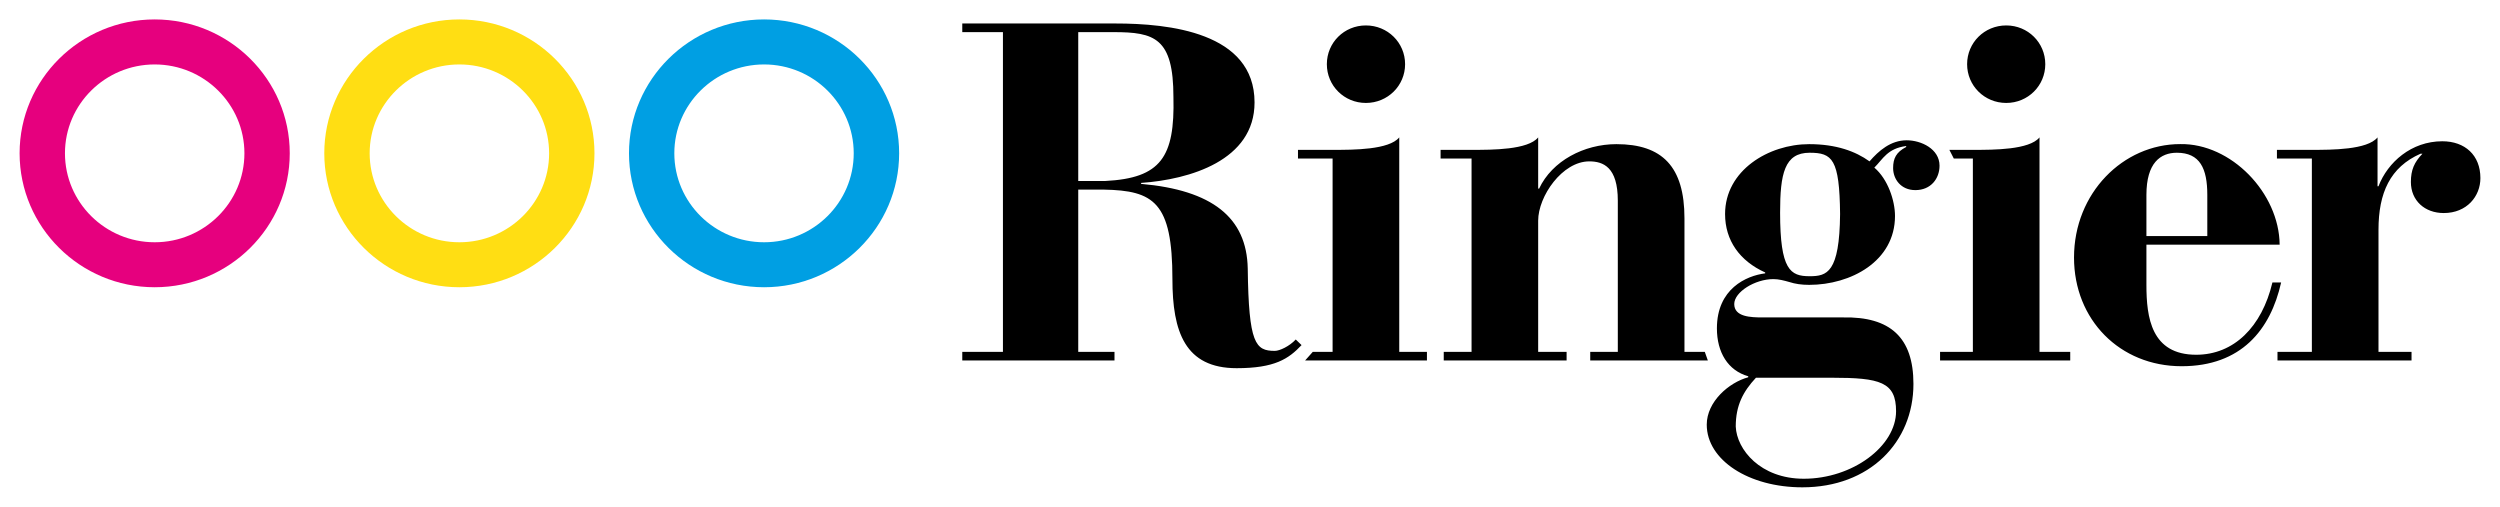 <svg width="370" height="75" viewBox="0 0 370 75" fill="none" xmlns="http://www.w3.org/2000/svg">
<path d="M142.417 3.476V4.755H148.435V52.076H142.417V53.348H164.945V52.076H159.58V28.062H163.368C170.741 28.201 173.518 29.907 173.518 41.307C173.518 49.104 175.387 54.492 183.026 54.492C188.659 54.492 190.716 53.111 192.63 51.075L191.773 50.245C190.837 51.25 189.385 51.93 188.674 51.93C185.813 51.93 184.806 50.88 184.666 39.749C184.525 32.17 179.38 28.138 168.88 27.212V27.071C176.089 26.571 185.673 23.743 185.673 15.163C185.673 4.754 172.948 3.476 165.086 3.476H142.417ZM202.151 3.764C198.935 3.764 196.374 6.312 196.374 9.499C196.374 12.687 198.935 15.236 202.151 15.236C205.377 15.236 207.954 12.687 207.954 9.499C207.954 6.312 205.377 3.764 202.151 3.764ZM296.923 3.764C293.699 3.764 291.133 6.312 291.133 9.499C291.133 12.687 293.699 15.236 296.923 15.236C300.139 15.236 302.702 12.687 302.702 9.499C302.702 6.312 300.139 3.764 296.923 3.764ZM159.58 4.755H164.806C170.88 4.755 173.668 5.607 173.668 14.385C173.884 23.244 171.814 26.36 163.596 26.785H159.58V4.755ZM207.089 20.335C205.584 22.179 200.292 22.179 197.366 22.179H192.101V23.459H197.224V52.076H194.291L193.158 53.348H211.187V52.076H207.089V20.335ZM227.649 20.335C226.148 22.179 220.863 22.179 217.929 22.179H213.207V23.459H217.79V52.076H213.674V53.348H231.857V52.076H227.649V32.662C227.649 29.047 231.22 23.883 235.215 23.883C237.289 23.883 239.436 24.736 239.436 29.695V52.076H235.354V53.348H252.761L252.31 52.076H249.301V32.316C249.301 24.654 246.01 21.334 239.224 21.334C234.435 21.334 229.714 23.811 227.788 27.916H227.649V20.335ZM301.847 20.335C300.346 22.179 295.058 22.179 292.124 22.179H288.507L289.16 23.459H291.985V52.076H287.129V53.348H306.394V52.076H301.847V20.335ZM351.875 20.335C350.372 22.179 345.088 22.179 342.155 22.179H336.986V23.459H342.155V52.076H337.068V53.348H356.907V52.076H352.017V34.007C352.017 28.556 353.734 24.735 358.239 22.751H358.523C357.302 24.022 356.812 25.155 356.812 26.933C356.812 29.695 358.87 31.531 361.671 31.531C365.102 31.531 367.099 29.045 367.099 26.358C367.099 22.965 364.815 20.908 361.459 20.908C356.879 20.908 353.373 24.022 352.017 27.563H351.875V20.335ZM282.189 20.762C279.824 20.762 278.046 22.318 276.69 23.883C274.615 22.391 271.748 21.334 267.755 21.334C261.746 21.334 255.311 25.228 255.311 31.677C255.311 35.578 257.468 38.62 261.248 40.324V40.456C258.454 40.809 254.102 42.727 254.102 48.602C254.102 52.15 255.74 54.84 258.74 55.688V55.834C255.889 56.605 252.599 59.445 252.599 62.848C252.599 68.091 258.811 72.124 266.747 72.124C276.693 72.124 283.189 65.47 283.189 56.822C283.189 49.953 279.759 46.832 272.755 46.979H260.884C259.103 46.979 256.668 46.905 256.668 44.997C256.668 43.219 259.742 41.307 262.46 41.307C263.248 41.307 264.041 41.519 264.819 41.739C265.673 42.016 266.606 42.16 267.755 42.16C273.896 42.16 280.46 38.693 280.46 31.963C280.46 29.693 279.404 26.506 277.401 24.808C278.685 23.531 279.335 21.973 282.113 21.612V21.753C280.618 22.53 280.182 23.459 280.182 24.876C280.182 26.507 281.33 28.137 283.472 28.137C285.769 28.137 287.051 26.432 287.051 24.523C287.051 22.039 284.329 20.762 282.189 20.762ZM322.667 21.326C314.239 21.326 306.955 28.555 306.955 38.116C306.955 47.331 313.744 54.201 322.88 54.201C331.683 54.201 336.034 48.825 337.606 41.809H336.317C334.752 48.394 330.603 52.503 325.036 52.503C318.381 52.503 317.67 46.977 317.67 42.16V36.21H337.388C337.319 28.556 330.189 21.187 322.667 21.326ZM267.82 22.606C271.187 22.606 272.25 23.531 272.333 31.677C272.25 40.388 270.391 40.88 267.82 40.88C264.969 40.88 263.455 39.962 263.455 31.464C263.455 25.719 264.101 22.606 267.82 22.606ZM322.177 22.606C325.6 22.606 326.681 24.942 326.681 28.842V34.935H317.67V28.842C317.67 24.098 319.747 22.606 322.177 22.606ZM259.881 55.904H271.11C278.255 55.904 280.618 56.533 280.618 60.864C280.618 66.034 274.188 70.853 266.962 70.853C260.537 70.853 257.034 66.534 256.891 63.126C256.891 60.019 257.965 57.961 259.881 55.904Z" fill="black"/>
<path d="M22.894 35.855C15.572 35.855 9.614 29.952 9.614 22.685C9.614 15.437 15.572 9.538 22.894 9.538C30.216 9.538 36.174 15.437 36.174 22.685C36.174 29.952 30.216 35.855 22.894 35.855ZM22.894 2.875C11.869 2.875 2.901 11.763 2.901 22.685C2.901 33.618 11.869 42.512 22.894 42.512C33.914 42.512 42.883 33.618 42.883 22.685C42.883 11.763 33.914 2.875 22.894 2.875Z" fill="#E6007E"/>
<path d="M113.087 9.538C120.402 9.538 126.351 15.437 126.351 22.685C126.351 29.952 120.402 35.855 113.087 35.855C105.757 35.855 99.8 29.952 99.8 22.685C99.8 15.437 105.757 9.538 113.087 9.538ZM113.087 42.512C124.106 42.512 133.073 33.618 133.073 22.685C133.073 11.763 124.106 2.875 113.087 2.875C102.059 2.875 93.09 11.763 93.09 22.685C93.09 33.618 102.059 42.512 113.087 42.512Z" fill="#009FE3"/>
<path d="M67.987 35.855C60.665 35.855 54.71 29.952 54.71 22.685C54.71 15.437 60.665 9.538 67.987 9.538C75.312 9.538 81.27 15.437 81.27 22.685C81.27 29.952 75.312 35.855 67.987 35.855ZM67.987 2.875C56.961 2.875 47.994 11.763 47.994 22.685C47.994 33.618 56.961 42.512 67.987 42.512C79.01 42.512 87.981 33.618 87.981 22.685C87.981 11.763 79.01 2.875 67.987 2.875Z" fill="#FFDE13"/>
</svg>
